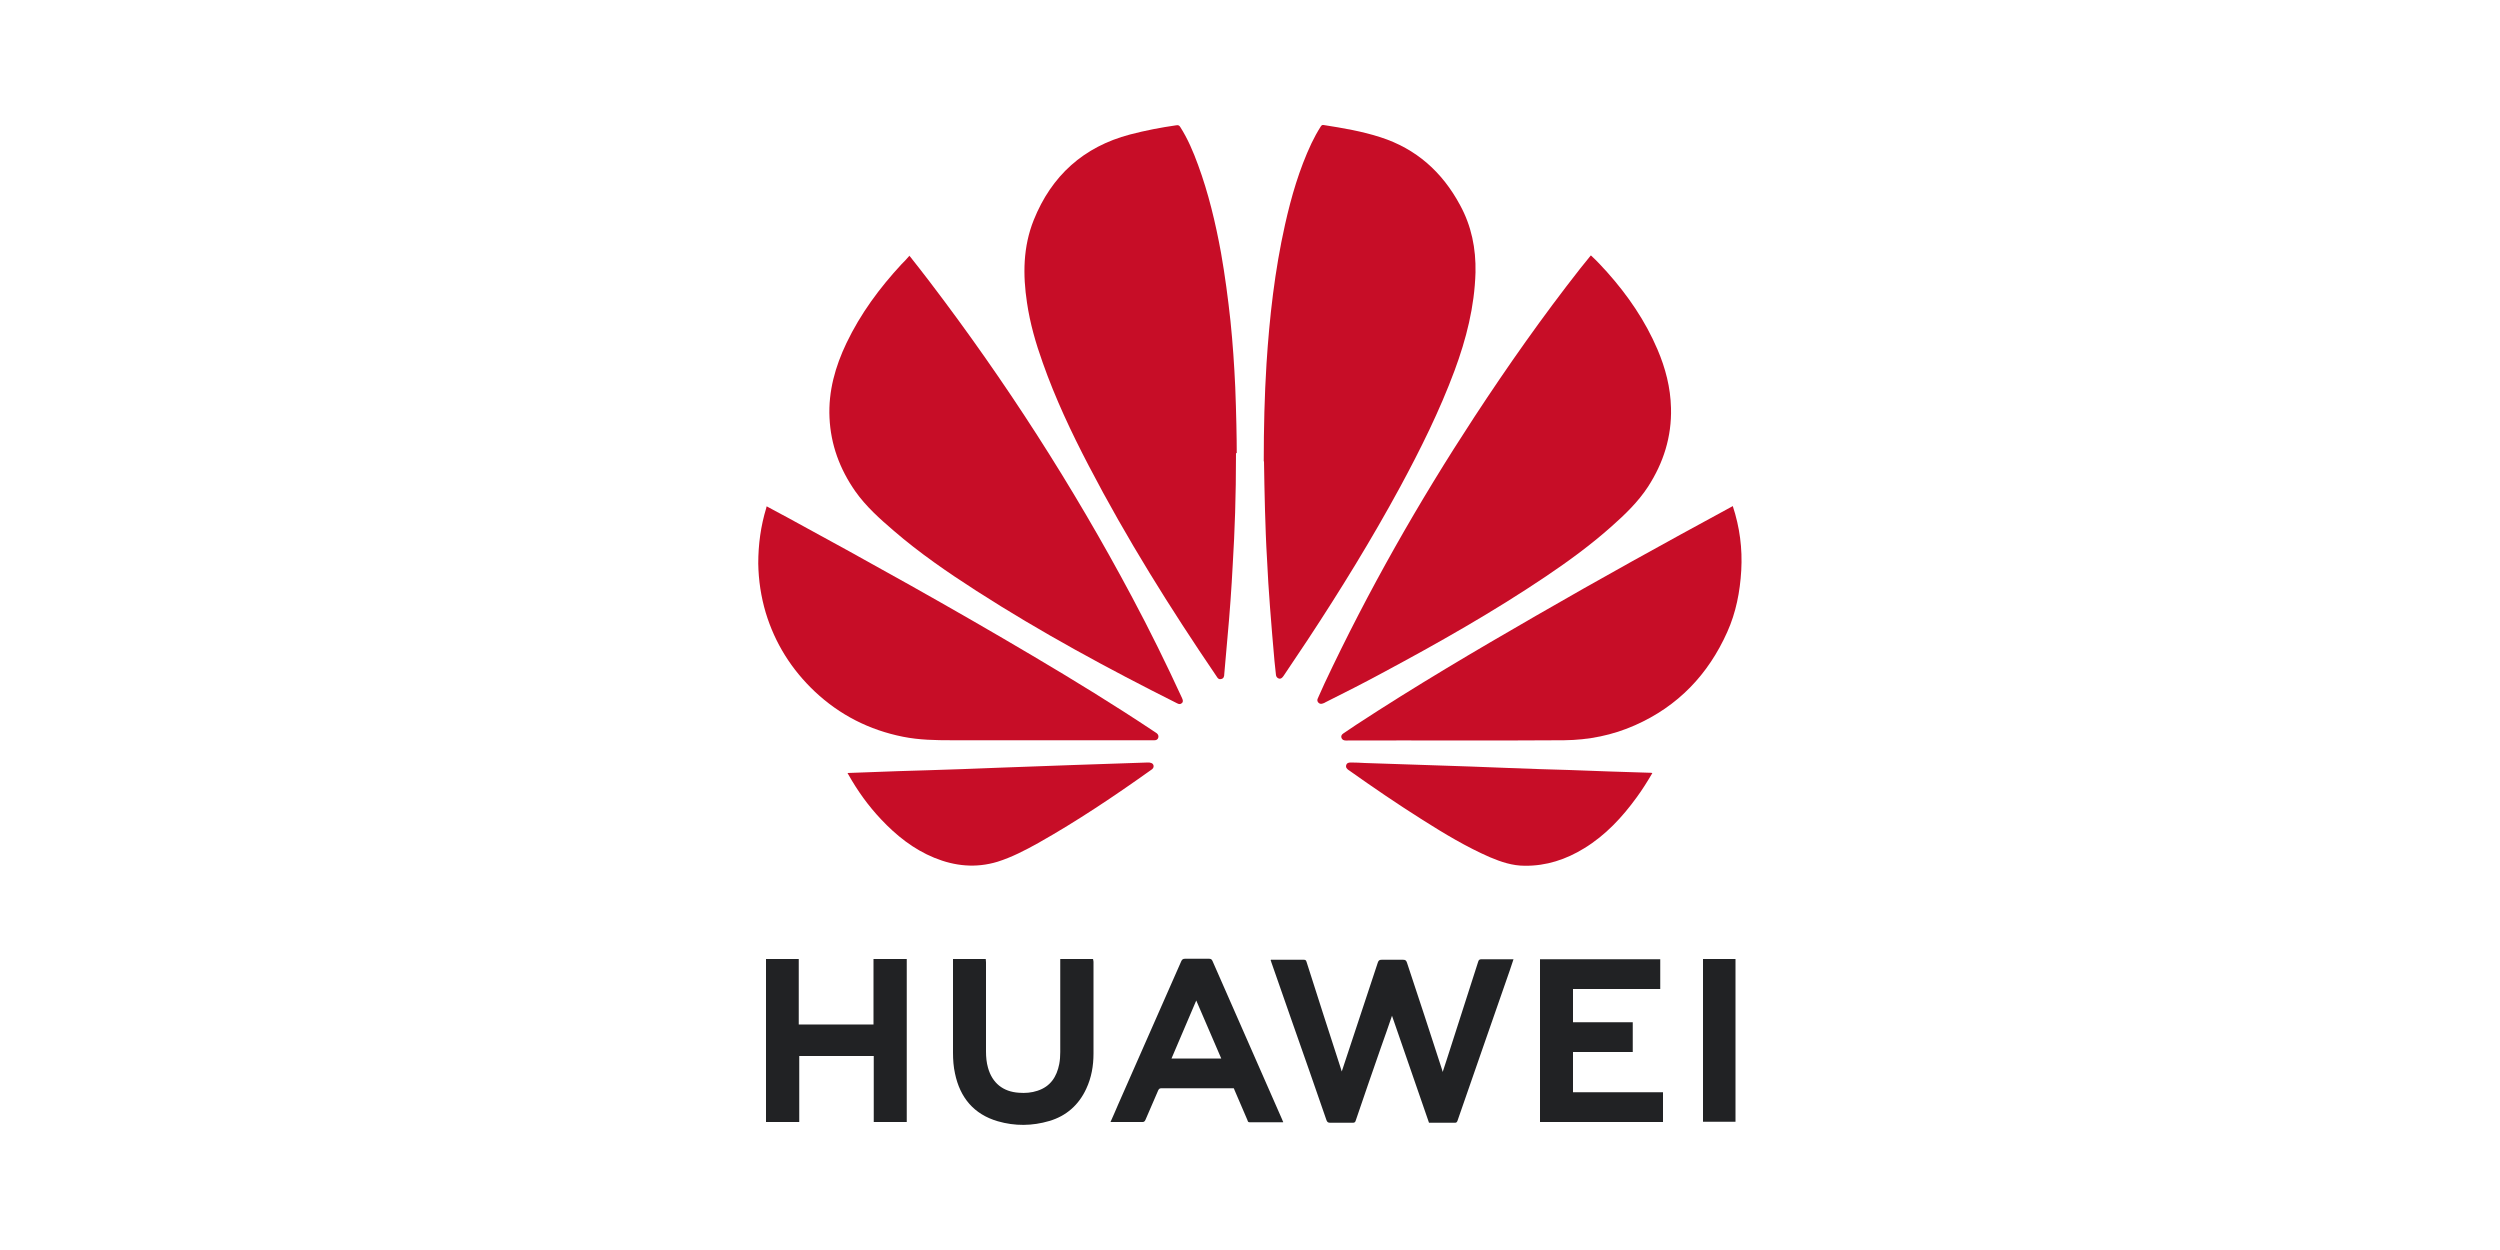 <?xml version="1.0" encoding="UTF-8"?>
<svg id="Layer_1" data-name="Layer 1" xmlns="http://www.w3.org/2000/svg" viewBox="0 0 100 50">
  <path d="M49.44,18.12c0,1.77-.05,3.11-.13,4.45-.05,.97-.12,1.95-.21,2.92-.04,.49-.09,.98-.13,1.48,0,.08-.02,.17-.12,.19-.1,.03-.15-.04-.19-.11-1.85-2.72-3.59-5.5-5.11-8.42-.7-1.34-1.34-2.7-1.84-4.12-.28-.78-.51-1.58-.63-2.4-.17-1.12-.16-2.24,.27-3.31,.71-1.77,1.99-2.93,3.85-3.42,.61-.16,1.23-.28,1.86-.37,.08-.01,.11,.01,.15,.07,.3,.47,.52,.99,.71,1.51,.42,1.14,.7,2.32,.92,3.52,.16,.91,.28,1.82,.38,2.74,.09,.88,.15,1.76,.19,2.64,.04,1.02,.06,2.05,.06,2.64Z" style="fill: #c70d27;"/>
  <path d="M50.55,18.46c0-1.34,.03-2.63,.11-3.91,.12-1.87,.33-3.73,.74-5.56,.25-1.12,.57-2.22,1.06-3.26,.11-.23,.23-.45,.37-.67,.03-.04,.05-.07,.11-.06,.77,.12,1.54,.25,2.28,.49,1.43,.46,2.47,1.39,3.18,2.71,.46,.84,.64,1.74,.62,2.7-.04,1.37-.37,2.66-.84,3.93-.6,1.61-1.36,3.14-2.17,4.64-1.14,2.1-2.39,4.13-3.7,6.12-.31,.47-.63,.94-.95,1.42-.02,.03-.04,.06-.07,.09-.04,.04-.09,.06-.14,.04-.06-.02-.1-.07-.11-.13-.02-.19-.04-.37-.06-.56-.06-.72-.13-1.45-.18-2.17-.05-.64-.09-1.29-.12-1.93-.04-.64-.06-1.29-.08-1.94-.02-.67-.03-1.35-.04-1.96Z" style="fill: #c70d27;"/>
  <path d="M63.64,10.22c.23,.21,.44,.44,.64,.66,.83,.93,1.53,1.95,2.02,3.1,.32,.75,.52,1.52,.54,2.34,.03,1.15-.3,2.19-.92,3.15-.4,.61-.91,1.1-1.45,1.58-.83,.74-1.72,1.39-2.64,2.01-2.11,1.42-4.32,2.67-6.56,3.87-.74,.4-1.49,.78-2.25,1.16-.03,.02-.07,.04-.11,.05-.06,.02-.12,.02-.17-.03-.05-.05-.06-.11-.03-.17,.09-.2,.18-.4,.27-.6,1.74-3.7,3.76-7.25,6-10.67,1.33-2.03,2.73-4.02,4.23-5.93,.14-.17,.28-.35,.42-.52Z" style="fill: #c70d27;"/>
  <path d="M36.37,10.22c.27,.35,.55,.69,.81,1.04,3.04,3.99,5.74,8.19,8.1,12.62,.71,1.33,1.37,2.67,2,4.04,.03,.07,.06,.14,0,.2-.06,.06-.13,.05-.2,.01-2.75-1.38-5.45-2.84-8.03-4.5-1.15-.74-2.27-1.51-3.3-2.4-.56-.48-1.11-.97-1.54-1.58-.62-.89-.98-1.86-1.03-2.94-.05-1.06,.23-2.05,.68-2.99,.56-1.17,1.32-2.2,2.2-3.15,.1-.1,.2-.2,.29-.31,0,0,.02-.01,.04-.03Z" style="fill: #c70d27;"/>
  <path d="M69.31,20.24c.28,.85,.39,1.7,.34,2.58-.05,.85-.21,1.68-.56,2.46-.76,1.7-1.97,2.97-3.69,3.73-.9,.4-1.85,.59-2.84,.6-2.88,.02-5.77,0-8.65,.01-.03,0-.06,0-.08,0-.08,0-.14-.03-.17-.1-.03-.08,.01-.14,.07-.18,.17-.12,.35-.23,.52-.35,2.35-1.54,4.76-2.96,7.19-4.36,2.56-1.48,5.15-2.91,7.75-4.32,.03-.02,.07-.04,.11-.06Z" style="fill: #c70d27;"/>
  <path d="M30.68,20.26c.27,.15,.54,.29,.8,.43,3.31,1.8,6.6,3.63,9.84,5.55,1.64,.97,3.27,1.97,4.86,3.03,.03,.02,.06,.04,.09,.06,.06,.05,.08,.11,.06,.18-.02,.07-.08,.1-.15,.1-.21,0-.42,0-.64,0-.7,0-1.4,0-2.1,0-.78,0-1.57,0-2.35,0-1,0-2.01,0-3.01,0-.66,0-1.31-.01-1.96-.14-1.35-.27-2.53-.87-3.53-1.81-.93-.88-1.59-1.93-1.96-3.15-.19-.64-.29-1.3-.3-1.97,0-.76,.1-1.5,.32-2.22,0-.02,.01-.04,.02-.07Z" style="fill: #c70d27;"/>
  <path d="M66.09,30.93c-.2,.34-.4,.66-.62,.96-.58,.8-1.25,1.52-2.1,2.04-.73,.45-1.52,.71-2.38,.7-.49,0-.94-.15-1.39-.34-.94-.41-1.82-.94-2.69-1.49-1-.63-1.98-1.3-2.94-1.98l-.03-.02c-.07-.05-.12-.11-.09-.2,.03-.09,.11-.1,.19-.1,.18,0,.37,.01,.55,.02,.9,.03,1.81,.06,2.71,.09,1.02,.03,2.04,.07,3.06,.11,.8,.03,1.61,.06,2.41,.08,1.07,.04,2.14,.08,3.22,.11,.03,0,.06,0,.1,.01Z" style="fill: #c70d27;"/>
  <path d="M33.9,30.92c.28-.01,.55-.02,.82-.03,.8-.03,1.59-.06,2.39-.08,.93-.03,1.87-.06,2.8-.1,1.01-.04,2.02-.07,3.04-.11,.99-.03,1.98-.07,2.96-.1,.05,0,.09,0,.14,.02,.09,.03,.12,.13,.07,.21-.02,.03-.05,.05-.08,.07-1.46,1.04-2.95,2.04-4.51,2.92-.52,.29-1.06,.57-1.63,.75-.86,.26-1.7,.18-2.53-.16-.83-.34-1.52-.89-2.13-1.54-.51-.54-.94-1.14-1.3-1.78-.01-.02-.02-.04-.04-.07Z" style="fill: #c70d27;"/>
  <path d="M57.72,42.84c.09-.28,.18-.54,.26-.8,.38-1.19,.77-2.39,1.15-3.58,.02-.07,.06-.09,.13-.09,.42,0,.84,0,1.28,0-.05,.16-.1,.3-.15,.45-.7,2-1.39,4-2.09,6.01-.02,.05-.04,.08-.1,.08-.34,0-.69,0-1.04,0l-1.48-4.28c-.15,.43-.29,.85-.44,1.26-.34,.98-.68,1.95-1.01,2.93-.02,.07-.05,.09-.12,.09-.3,0-.6,0-.9,0-.08,0-.12-.02-.15-.1-.46-1.34-.93-2.67-1.4-4.01-.27-.77-.54-1.55-.81-2.32,0-.03-.03-.05-.02-.08,.01-.02,.04-.01,.06-.01,.42,0,.84,0,1.26,0,.07,0,.09,.02,.11,.08,.45,1.42,.91,2.84,1.37,4.26,.01,.04,.02,.07,.04,.13,.02-.06,.03-.09,.04-.12,.47-1.41,.93-2.82,1.4-4.23,.03-.09,.06-.12,.16-.12,.28,0,.57,0,.85,0,.1,0,.13,.03,.16,.12,.47,1.42,.94,2.84,1.4,4.27,0,.02,.02,.05,.03,.1Z" style="fill: #212224;"/>
  <path d="M30.63,38.36h1.32v2.62h2.99v-2.62h1.33v6.52h-1.32v-2.64h-2.98v2.64h-1.33v-6.52Z" style="fill: #212224;"/>
  <path d="M61.61,38.37h4.8v1.19h-3.49v1.33h2.39v1.19h-2.39v1.61h3.6v1.19h-4.92v-6.51Z" style="fill: #212224;"/>
  <path d="M38.11,38.36h1.32s.01,.09,.01,.13c0,1.19,0,2.38,0,3.57,0,.22,.02,.44,.08,.65,.17,.61,.6,.96,1.24,1,.25,.02,.5,0,.74-.08,.52-.17,.77-.56,.87-1.07,.03-.16,.04-.32,.04-.48,0-1.2,0-2.4,0-3.59v-.13h1.31s.02,.07,.02,.11c0,1.22,0,2.45,0,3.67,0,.49-.08,.96-.29,1.41-.3,.65-.8,1.09-1.48,1.29-.68,.2-1.37,.21-2.06,.01-.96-.28-1.51-.95-1.71-1.91-.06-.27-.08-.55-.08-.83,0-1.23,0-2.45,0-3.68,0-.02,0-.05,0-.07Z" style="fill: #212224;"/>
  <path d="M51.32,44.89c-.45,0-.9,0-1.34,0-.06,0-.07-.04-.08-.08-.17-.4-.35-.81-.52-1.21,0-.02-.02-.04-.03-.07h-.45c-.81,0-1.63,0-2.44,0-.07,0-.1,.02-.13,.08-.17,.4-.34,.79-.51,1.18-.03,.07-.07,.1-.15,.09-.41,0-.83,0-1.25,0,.11-.24,.21-.48,.31-.71,.84-1.91,1.68-3.82,2.52-5.72,.03-.07,.07-.1,.15-.1,.32,0,.64,0,.96,0,.07,0,.11,.02,.14,.09,.93,2.12,1.86,4.23,2.79,6.35,.01,.03,.02,.06,.04,.09Zm-3.47-4.87l-.99,2.32h1.99l-1-2.32Z" style="fill: #212224;"/>
  <path d="M68.12,38.36h1.3v6.51h-1.3v-6.51Z" style="fill: #212224;"/>
</svg>